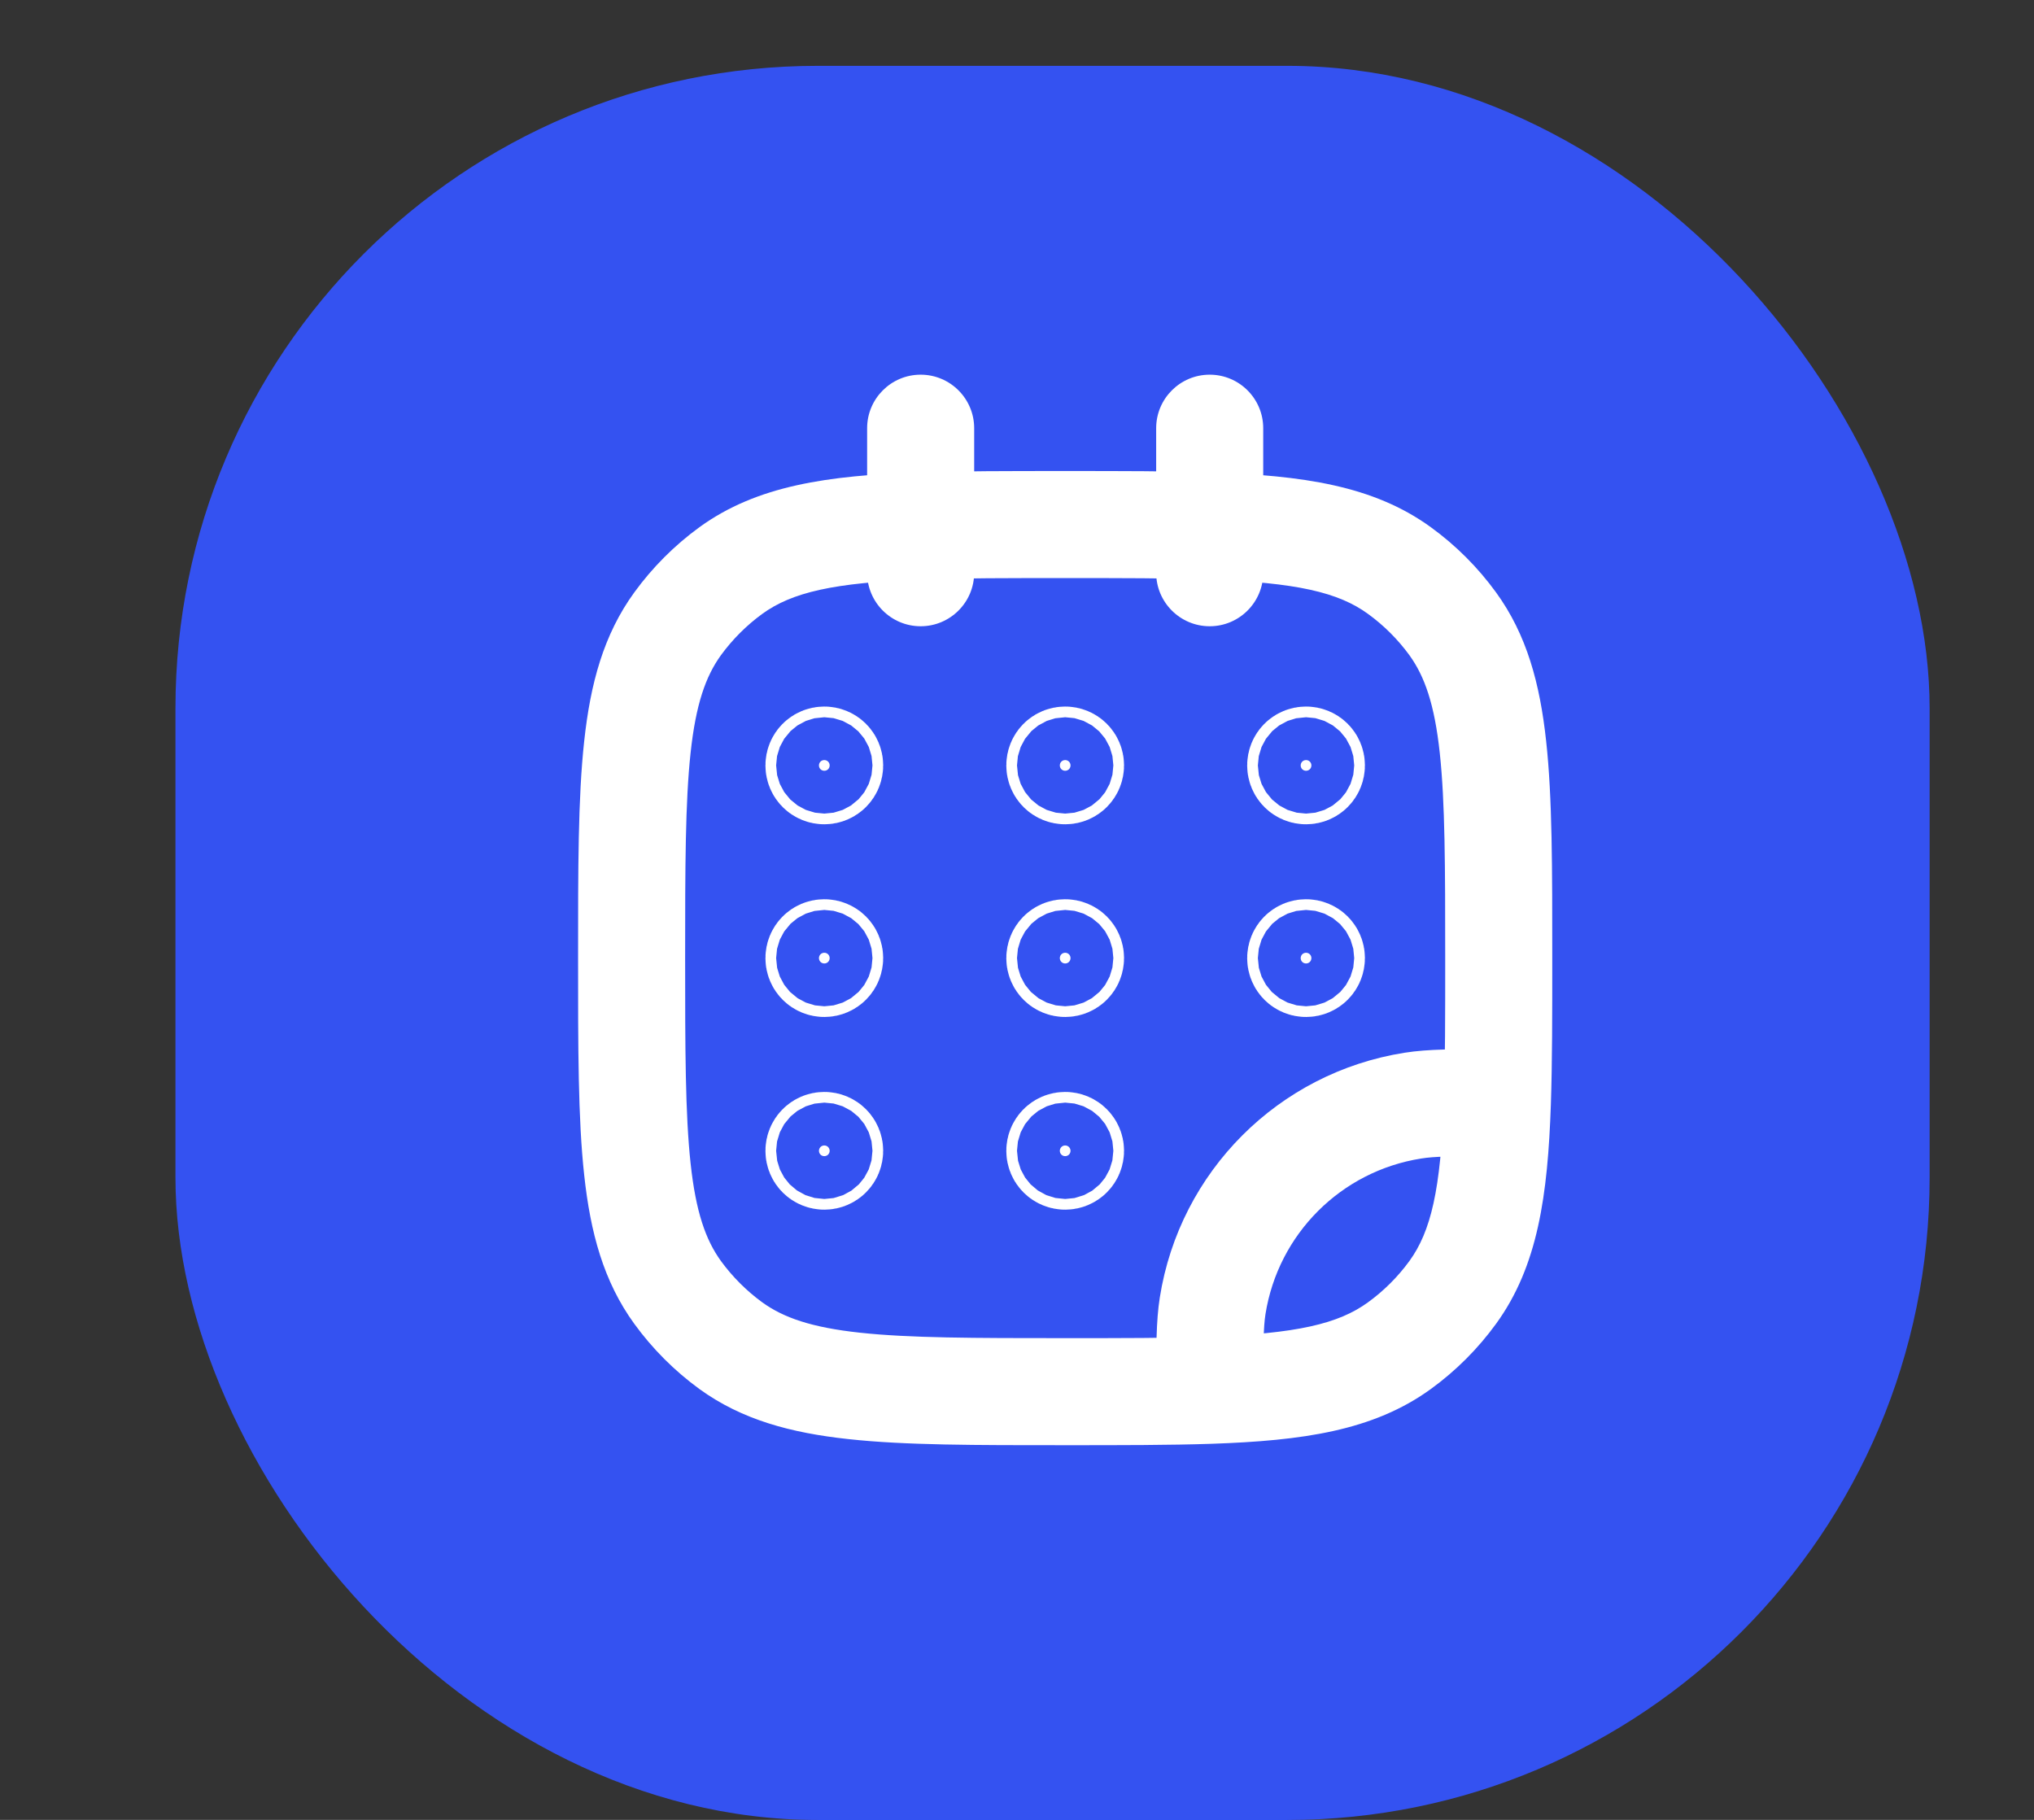<svg width="19" height="17" viewBox="0 0 19 17" fill="none" xmlns="http://www.w3.org/2000/svg">
<rect x="0" y="0" width="19" height="17" fill="#333333" stroke="none"/>
<rect x="1.639" y="0.615" width="16.386" height="16.386" rx="6" fill="#3452F1"/>
<path d="M6.827 12.57L7.121 12.166L6.827 12.57ZM6.33 12.072L6.734 11.779L6.33 12.072ZM13.57 12.072L13.166 11.779L13.57 12.072ZM13.072 12.57L13.366 12.975L13.072 12.57ZM13.072 5.33L13.366 4.925L13.072 5.33ZM13.57 5.827L13.166 6.121L13.57 5.827ZM6.827 5.33L7.121 5.734L6.827 5.33ZM6.33 5.827L6.734 6.121L6.33 5.827ZM13.198 10.328L13.12 9.834L13.198 10.328ZM11.328 12.198L10.834 12.12L11.328 12.198ZM10.8 5.35C10.8 5.626 11.024 5.85 11.3 5.85C11.576 5.85 11.8 5.626 11.8 5.35H10.8ZM11.8 4C11.8 3.724 11.576 3.5 11.3 3.5C11.024 3.5 10.8 3.724 10.8 4H11.8ZM8.1 5.35C8.1 5.626 8.324 5.85 8.6 5.85C8.876 5.85 9.1 5.626 9.1 5.35H8.1ZM9.1 4C9.1 3.724 8.876 3.5 8.6 3.5C8.324 3.5 8.1 3.724 8.1 4H9.1ZM13.987 10.3L14.487 10.317L13.987 10.3ZM11.3 12.987L11.317 13.487L11.3 12.987ZM9.95 12.5C9.095 12.5 8.494 12.499 8.032 12.449C7.578 12.4 7.318 12.308 7.121 12.166L6.533 12.975C6.929 13.262 7.386 13.385 7.924 13.443C8.453 13.501 9.117 13.5 9.95 13.5V12.5ZM5.4 8.95C5.4 9.783 5.399 10.447 5.457 10.976C5.515 11.514 5.638 11.971 5.925 12.366L6.734 11.779C6.592 11.582 6.5 11.322 6.451 10.868C6.401 10.406 6.4 9.805 6.4 8.95H5.4ZM7.121 12.166C6.973 12.058 6.842 11.927 6.734 11.779L5.925 12.366C6.095 12.6 6.3 12.805 6.533 12.975L7.121 12.166ZM13.166 11.779C13.058 11.927 12.927 12.058 12.778 12.166L13.366 12.975C13.6 12.805 13.805 12.6 13.975 12.366L13.166 11.779ZM14.5 8.95C14.5 8.117 14.501 7.453 14.443 6.924C14.385 6.386 14.262 5.929 13.975 5.534L13.166 6.121C13.308 6.318 13.4 6.578 13.449 7.032C13.499 7.494 13.5 8.095 13.5 8.95H14.5ZM12.778 5.734C12.927 5.842 13.058 5.973 13.166 6.121L13.975 5.534C13.805 5.3 13.6 5.095 13.366 4.925L12.778 5.734ZM6.4 8.95C6.4 8.095 6.401 7.494 6.451 7.032C6.5 6.578 6.592 6.318 6.734 6.121L5.925 5.534C5.638 5.929 5.515 6.386 5.457 6.924C5.399 7.453 5.4 8.117 5.4 8.95H6.4ZM6.533 4.925C6.3 5.095 6.095 5.3 5.925 5.534L6.734 6.121C6.842 5.973 6.973 5.842 7.121 5.734L6.533 4.925ZM13.12 9.834C11.943 10.02 11.02 10.943 10.834 12.12L11.821 12.276C11.94 11.527 12.527 10.94 13.276 10.822L13.12 9.834ZM9.1 5.35V4.913H8.1V5.35H9.1ZM9.1 4.913V4H8.1V4.913H9.1ZM9.95 4.4C9.427 4.4 8.973 4.4 8.583 4.413L8.617 5.413C8.987 5.4 9.421 5.4 9.95 5.4V4.4ZM8.583 4.413C7.738 4.442 7.073 4.533 6.533 4.925L7.121 5.734C7.396 5.535 7.784 5.441 8.617 5.413L8.583 4.413ZM11.8 5.35V4.913H10.8V5.35H11.8ZM11.8 4.913V4H10.8V4.913H11.8ZM9.95 5.4C10.479 5.4 10.913 5.4 11.283 5.413L11.317 4.413C10.927 4.4 10.473 4.4 9.95 4.4V5.4ZM11.283 5.413C12.116 5.441 12.504 5.535 12.778 5.734L13.366 4.925C12.826 4.533 12.162 4.442 11.317 4.413L11.283 5.413ZM13.987 9.8C13.596 9.8 13.341 9.799 13.12 9.834L13.276 10.822C13.401 10.802 13.559 10.8 13.987 10.8L13.987 9.8ZM13.5 8.95C13.5 9.479 13.5 9.913 13.487 10.283L14.487 10.317C14.5 9.927 14.5 9.473 14.5 8.95H13.5ZM13.487 10.283C13.459 11.116 13.365 11.504 13.166 11.779L13.975 12.366C14.367 11.827 14.458 11.162 14.487 10.317L13.487 10.283ZM11.8 12.987C11.8 12.559 11.802 12.401 11.821 12.276L10.834 12.12C10.799 12.341 10.8 12.596 10.8 12.987L11.8 12.987ZM9.95 13.5C10.473 13.5 10.927 13.5 11.317 13.487L11.283 12.487C10.913 12.5 10.479 12.5 9.95 12.5V13.5ZM11.317 13.487C12.162 13.458 12.826 13.367 13.366 12.975L12.778 12.166C12.504 12.365 12.116 12.459 11.283 12.487L11.317 13.487Z" fill="white"/>
<path d="M7.65 7.15C7.65 7.122 7.672 7.1 7.7 7.1C7.728 7.1 7.75 7.122 7.75 7.15C7.75 7.178 7.728 7.2 7.7 7.2C7.672 7.2 7.65 7.178 7.65 7.15ZM7.65 8.95C7.65 8.922 7.672 8.9 7.7 8.9C7.728 8.9 7.75 8.922 7.75 8.95C7.75 8.978 7.728 9 7.7 9C7.672 9 7.65 8.978 7.65 8.95ZM9.9 7.15C9.9 7.122 9.922 7.1 9.95 7.1C9.978 7.1 10 7.122 10 7.15C10 7.178 9.978 7.2 9.95 7.2C9.922 7.2 9.9 7.178 9.9 7.15ZM9.9 8.95C9.9 8.922 9.922 8.9 9.95 8.9C9.978 8.9 10 8.922 10 8.95C10 8.978 9.978 9 9.95 9C9.922 9 9.9 8.978 9.9 8.95ZM9.9 10.75C9.9 10.723 9.922 10.7 9.95 10.7C9.978 10.7 10 10.723 10 10.75C10 10.778 9.978 10.8 9.95 10.8C9.922 10.8 9.9 10.778 9.9 10.75ZM12.15 7.15C12.15 7.122 12.172 7.1 12.2 7.1C12.228 7.1 12.25 7.122 12.25 7.15C12.25 7.178 12.228 7.2 12.2 7.2C12.172 7.2 12.15 7.178 12.15 7.15ZM12.15 8.95C12.15 8.922 12.172 8.9 12.2 8.9C12.228 8.9 12.25 8.922 12.25 8.95C12.25 8.978 12.228 9 12.2 9C12.172 9 12.15 8.978 12.15 8.95ZM7.65 10.75C7.65 10.723 7.672 10.7 7.7 10.7C7.728 10.7 7.75 10.723 7.75 10.75C7.75 10.778 7.728 10.8 7.7 10.8C7.672 10.8 7.65 10.778 7.65 10.75Z" fill="white" stroke="white"/>
</svg>
